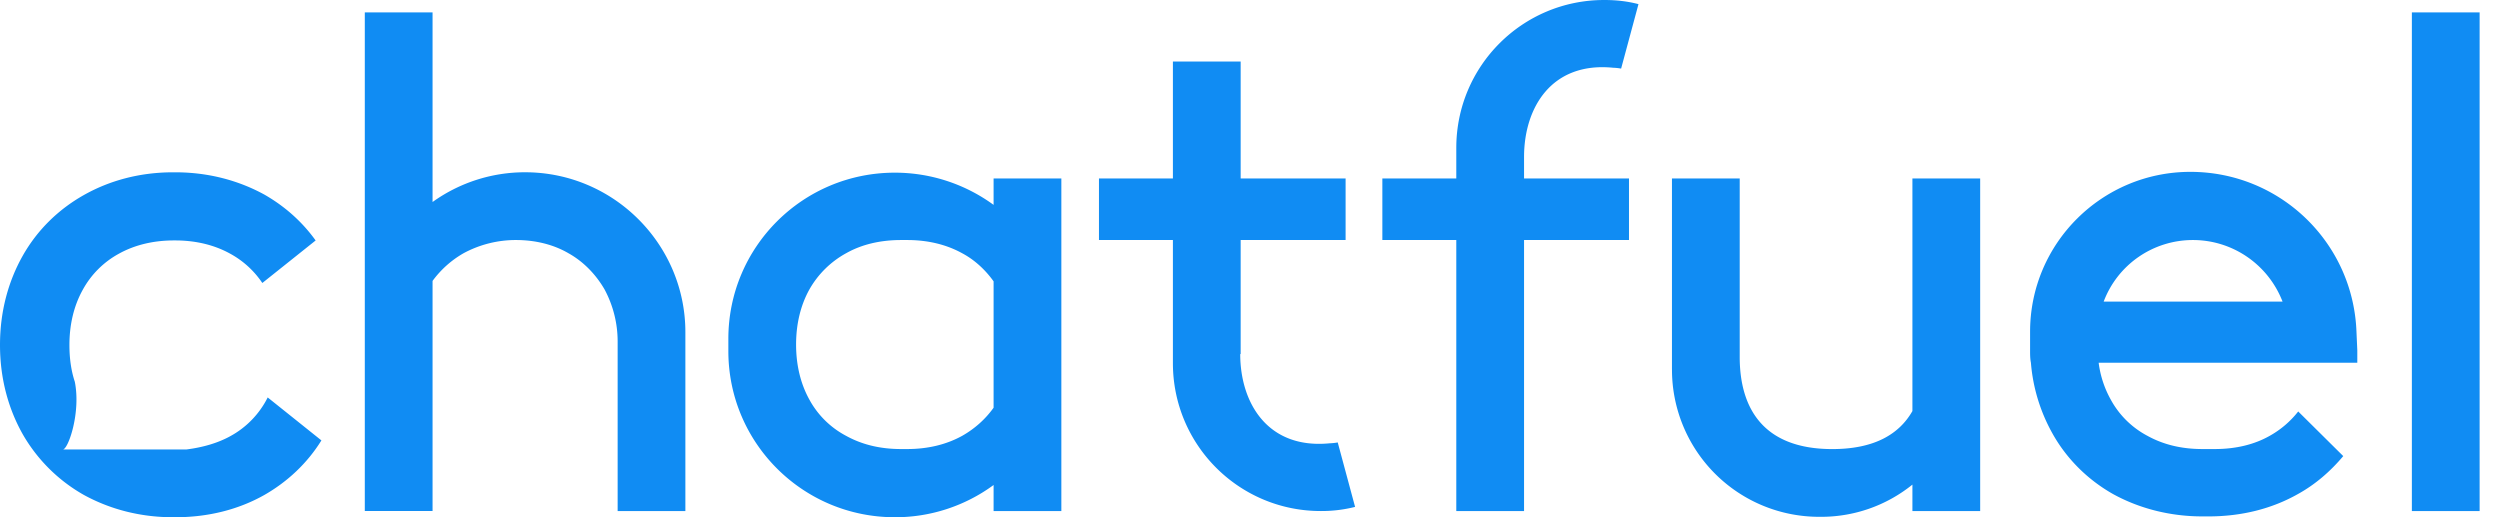 <svg xmlns="http://www.w3.org/2000/svg" width="87" height="18" fill="none" xmlns:v="https://vecta.io/nano"><path fill-rule="evenodd" d="M8.008 15.182c.561-.302 1.021-.776 1.308-1.351l1.869 1.495c-.489.791-1.179 1.438-1.984 1.898-.891.503-1.941.776-3.105.776h-.072c-1.165 0-2.214-.288-3.105-.776-.891-.503-1.625-1.236-2.128-2.113C.288 14.219 0 13.169 0 12.005s.288-2.214.791-3.105 1.236-1.61 2.128-2.113 1.941-.791 3.105-.791h.072c1.165 0 2.214.288 3.105.776.704.403 1.308.935 1.783 1.596L9.129 9.848a3.18 3.18 0 0 0-1.121-1.021c-.546-.302-1.193-.46-1.912-.46h-.043c-.719 0-1.366.158-1.912.46a3.15 3.15 0 0 0-1.265 1.265c-.302.546-.46 1.193-.46 1.912 0 .46.058.891.187 1.28.216 1.078-.23 2.358-.417 2.358h4.299c.561-.072 1.078-.216 1.524-.46zm65.027-2.545a3.55 3.55 0 0 0 .417 1.265 3.1 3.1 0 0 0 1.279 1.265c.546.302 1.179.46 1.912.46h.431c.733 0 1.38-.158 1.912-.46a3.31 3.31 0 0 0 .992-.848l1.567 1.553c-.446.532-.978.992-1.581 1.323-.891.503-1.941.776-3.106.776h-.216c-1.15 0-2.214-.287-3.105-.776-.891-.503-1.625-1.236-2.113-2.113-.402-.719-.676-1.553-.748-2.459-.029-.144-.029-.287-.029-.431v-.647c0-3.077 2.502-5.564 5.578-5.564 3.12 0 5.665 2.458 5.78 5.564l.029.647v.431h-9v.014zm3.278-4.284c-1.38 0-2.617.848-3.105 2.142h6.225c-.503-1.294-1.74-2.142-3.12-2.142zM34.577 6.211h2.358v11.573h-2.358v-.906A5.78 5.78 0 0 1 31.141 18c-3.206 0-5.794-2.588-5.794-5.78v-.431c0-3.192 2.588-5.78 5.794-5.78 1.279 0 2.473.417 3.436 1.121v-.92zm0 3.58c-.288-.403-.661-.748-1.093-.978-.546-.302-1.193-.46-1.912-.46h-.216c-.733 0-1.38.158-1.912.46a3.28 3.28 0 0 0-1.28 1.265c-.302.546-.46 1.193-.46 1.912s.158 1.366.46 1.912a3.1 3.1 0 0 0 1.28 1.265c.546.302 1.179.46 1.912.46h.216c.719 0 1.366-.158 1.912-.46.431-.244.805-.575 1.093-.978V9.791zm-13.083 7.994V11.89a3.82 3.82 0 0 0-.46-1.826c-.302-.518-.733-.963-1.251-1.251-.517-.302-1.15-.46-1.826-.46a3.82 3.82 0 0 0-1.826.46 3.47 3.47 0 0 0-1.078.963v8.008h-2.358V.431h2.358V7.03a5.51 5.51 0 0 1 3.22-1.035c3.077 0 5.578 2.502 5.578 5.564v6.225h-2.358zM53.037 5.463v.748h3.652v2.142h-3.652v9.431h-2.358V8.353h-2.573V6.211h2.573V5.147C50.679 2.3 52.979 0 55.826 0c.417 0 .805.043 1.193.144l-.604 2.243a1.76 1.76 0 0 0-.273-.029c-2.142-.216-3.105 1.38-3.105 3.105zm-9.877 6.858c0 1.711.963 3.321 3.12 3.105a1.77 1.77 0 0 0 .273-.029l.604 2.243a4.76 4.76 0 0 1-1.193.144c-2.847 0-5.147-2.3-5.147-5.147V8.353h-2.573V6.211h2.573V2.142h2.358v4.069h3.652v2.142h-3.652v3.968h-.014zm15.024.532V6.211h2.358v6.211c0 1.768.805 3.206 3.221 3.206 1.466 0 2.329-.518 2.789-1.323V6.211h2.358v11.573h-2.358v-.92a5.05 5.05 0 0 1-3.22 1.121 5.12 5.12 0 0 1-5.147-5.133zM83.933.431h2.358v17.353h-2.358V.431z" fill="#108cf3"/></svg>